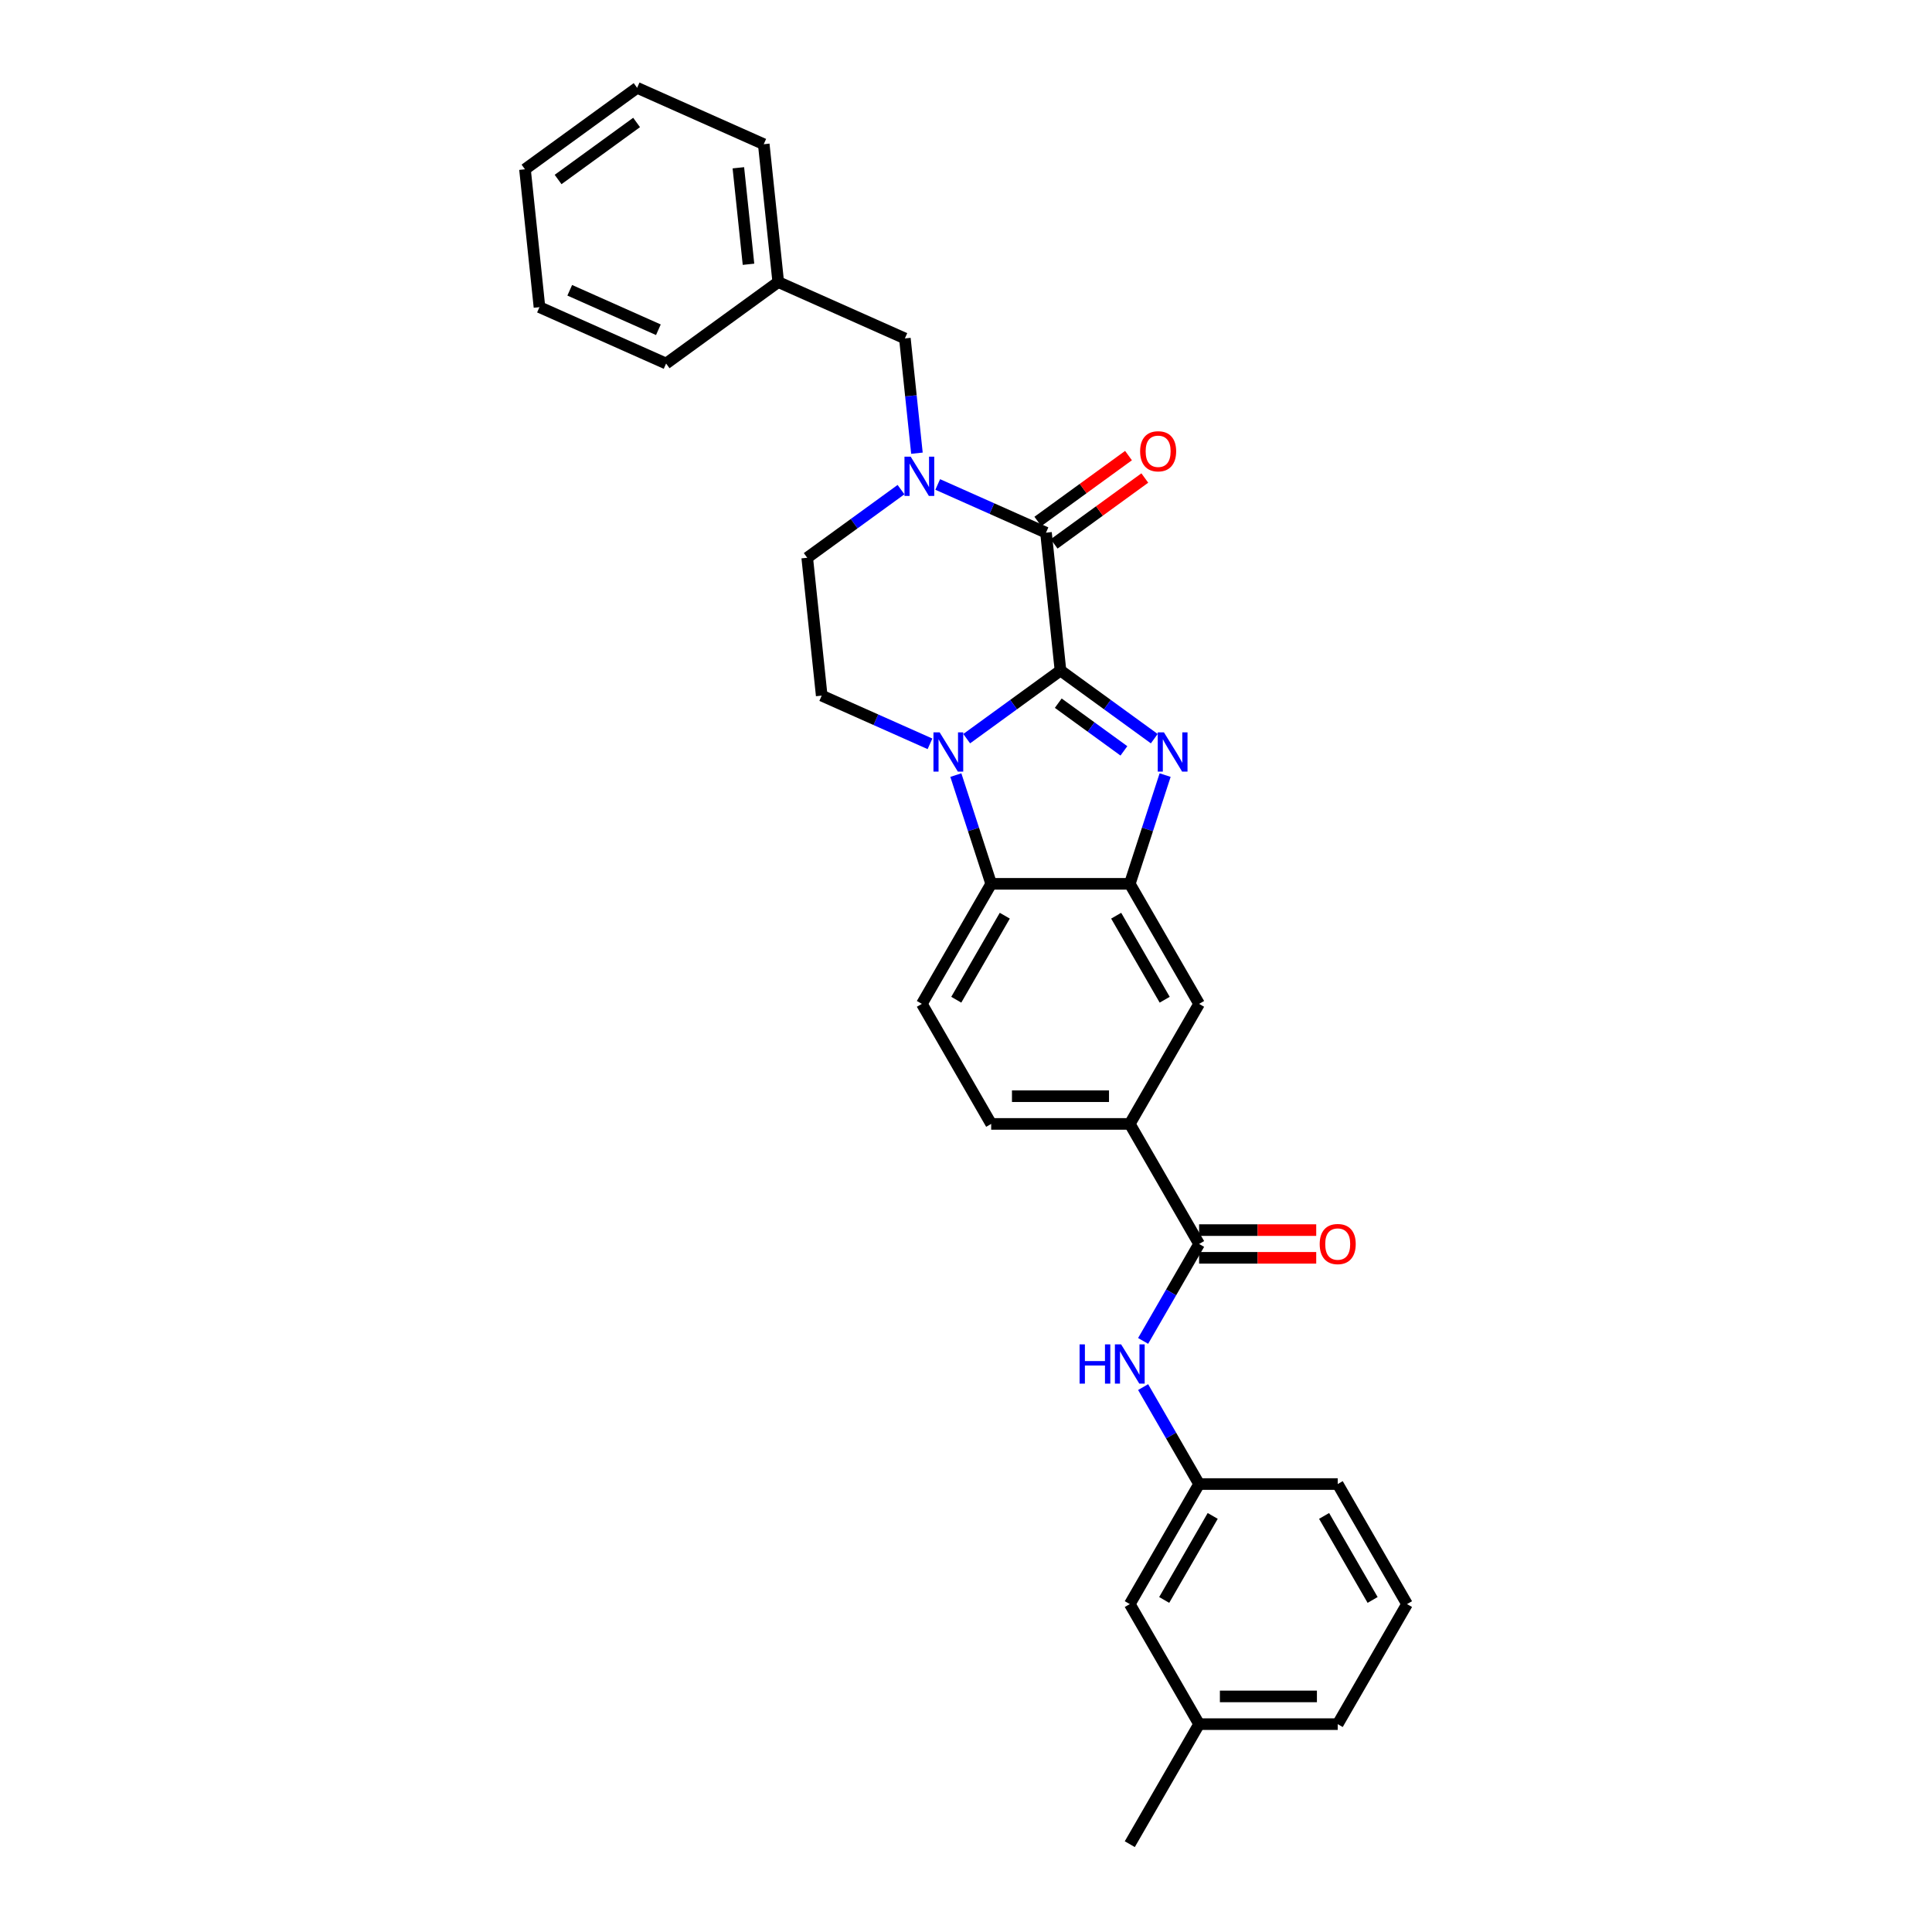 <?xml version='1.0' encoding='iso-8859-1'?>
<svg version='1.1' baseProfile='full'
              xmlns='http://www.w3.org/2000/svg'
                      xmlns:rdkit='http://www.rdkit.org/xml'
                      xmlns:xlink='http://www.w3.org/1999/xlink'
                  xml:space='preserve'
width='1000px' height='1000px' viewBox='0 0 1000 1000'>
<!-- END OF HEADER -->
<rect style='opacity:1.0;fill:#FFFFFF;stroke:none' width='1000' height='1000' x='0' y='0'> </rect>
<path class='bond-0' d='M 548.904,347.062 L 524.631,364.697' style='fill:none;fill-rule:evenodd;stroke:#000000;stroke-width:6px;stroke-linecap:butt;stroke-linejoin:miter;stroke-opacity:1' />
<path class='bond-0' d='M 524.631,364.697 L 500.359,382.332' style='fill:none;fill-rule:evenodd;stroke:#0000FF;stroke-width:6px;stroke-linecap:butt;stroke-linejoin:miter;stroke-opacity:1' />
<path class='bond-1' d='M 548.904,347.062 L 573.177,364.697' style='fill:none;fill-rule:evenodd;stroke:#000000;stroke-width:6px;stroke-linecap:butt;stroke-linejoin:miter;stroke-opacity:1' />
<path class='bond-1' d='M 573.177,364.697 L 597.449,382.332' style='fill:none;fill-rule:evenodd;stroke:#0000FF;stroke-width:6px;stroke-linecap:butt;stroke-linejoin:miter;stroke-opacity:1' />
<path class='bond-1' d='M 547.751,363.961 L 564.742,376.306' style='fill:none;fill-rule:evenodd;stroke:#000000;stroke-width:6px;stroke-linecap:butt;stroke-linejoin:miter;stroke-opacity:1' />
<path class='bond-1' d='M 564.742,376.306 L 581.733,388.65' style='fill:none;fill-rule:evenodd;stroke:#0000FF;stroke-width:6px;stroke-linecap:butt;stroke-linejoin:miter;stroke-opacity:1' />
<path class='bond-2' d='M 548.904,347.062 L 541.404,275.708' style='fill:none;fill-rule:evenodd;stroke:#000000;stroke-width:6px;stroke-linecap:butt;stroke-linejoin:miter;stroke-opacity:1' />
<path class='bond-5' d='M 494.743,401.187 L 503.887,429.328' style='fill:none;fill-rule:evenodd;stroke:#0000FF;stroke-width:6px;stroke-linecap:butt;stroke-linejoin:miter;stroke-opacity:1' />
<path class='bond-5' d='M 503.887,429.328 L 513.031,457.469' style='fill:none;fill-rule:evenodd;stroke:#000000;stroke-width:6px;stroke-linecap:butt;stroke-linejoin:miter;stroke-opacity:1' />
<path class='bond-7' d='M 481.36,385.004 L 453.338,372.528' style='fill:none;fill-rule:evenodd;stroke:#0000FF;stroke-width:6px;stroke-linecap:butt;stroke-linejoin:miter;stroke-opacity:1' />
<path class='bond-7' d='M 453.338,372.528 L 425.316,360.052' style='fill:none;fill-rule:evenodd;stroke:#000000;stroke-width:6px;stroke-linecap:butt;stroke-linejoin:miter;stroke-opacity:1' />
<path class='bond-4' d='M 603.065,401.187 L 593.921,429.328' style='fill:none;fill-rule:evenodd;stroke:#0000FF;stroke-width:6px;stroke-linecap:butt;stroke-linejoin:miter;stroke-opacity:1' />
<path class='bond-4' d='M 593.921,429.328 L 584.777,457.469' style='fill:none;fill-rule:evenodd;stroke:#000000;stroke-width:6px;stroke-linecap:butt;stroke-linejoin:miter;stroke-opacity:1' />
<path class='bond-3' d='M 541.404,275.708 L 513.382,263.232' style='fill:none;fill-rule:evenodd;stroke:#000000;stroke-width:6px;stroke-linecap:butt;stroke-linejoin:miter;stroke-opacity:1' />
<path class='bond-3' d='M 513.382,263.232 L 485.36,250.756' style='fill:none;fill-rule:evenodd;stroke:#0000FF;stroke-width:6px;stroke-linecap:butt;stroke-linejoin:miter;stroke-opacity:1' />
<path class='bond-14' d='M 545.622,281.513 L 569.083,264.467' style='fill:none;fill-rule:evenodd;stroke:#000000;stroke-width:6px;stroke-linecap:butt;stroke-linejoin:miter;stroke-opacity:1' />
<path class='bond-14' d='M 569.083,264.467 L 592.545,247.421' style='fill:none;fill-rule:evenodd;stroke:#FF0000;stroke-width:6px;stroke-linecap:butt;stroke-linejoin:miter;stroke-opacity:1' />
<path class='bond-14' d='M 537.187,269.904 L 560.649,252.858' style='fill:none;fill-rule:evenodd;stroke:#000000;stroke-width:6px;stroke-linecap:butt;stroke-linejoin:miter;stroke-opacity:1' />
<path class='bond-14' d='M 560.649,252.858 L 584.111,235.812' style='fill:none;fill-rule:evenodd;stroke:#FF0000;stroke-width:6px;stroke-linecap:butt;stroke-linejoin:miter;stroke-opacity:1' />
<path class='bond-12' d='M 466.361,253.428 L 442.089,271.063' style='fill:none;fill-rule:evenodd;stroke:#0000FF;stroke-width:6px;stroke-linecap:butt;stroke-linejoin:miter;stroke-opacity:1' />
<path class='bond-12' d='M 442.089,271.063 L 417.816,288.698' style='fill:none;fill-rule:evenodd;stroke:#000000;stroke-width:6px;stroke-linecap:butt;stroke-linejoin:miter;stroke-opacity:1' />
<path class='bond-13' d='M 474.604,234.573 L 471.483,204.873' style='fill:none;fill-rule:evenodd;stroke:#0000FF;stroke-width:6px;stroke-linecap:butt;stroke-linejoin:miter;stroke-opacity:1' />
<path class='bond-13' d='M 471.483,204.873 L 468.361,175.172' style='fill:none;fill-rule:evenodd;stroke:#000000;stroke-width:6px;stroke-linecap:butt;stroke-linejoin:miter;stroke-opacity:1' />
<path class='bond-10' d='M 584.777,457.469 L 620.651,519.604' style='fill:none;fill-rule:evenodd;stroke:#000000;stroke-width:6px;stroke-linecap:butt;stroke-linejoin:miter;stroke-opacity:1' />
<path class='bond-10' d='M 577.732,473.964 L 602.843,517.458' style='fill:none;fill-rule:evenodd;stroke:#000000;stroke-width:6px;stroke-linecap:butt;stroke-linejoin:miter;stroke-opacity:1' />
<path class='bond-30' d='M 584.777,457.469 L 513.031,457.469' style='fill:none;fill-rule:evenodd;stroke:#000000;stroke-width:6px;stroke-linecap:butt;stroke-linejoin:miter;stroke-opacity:1' />
<path class='bond-11' d='M 513.031,457.469 L 477.157,519.604' style='fill:none;fill-rule:evenodd;stroke:#000000;stroke-width:6px;stroke-linecap:butt;stroke-linejoin:miter;stroke-opacity:1' />
<path class='bond-11' d='M 520.077,473.964 L 494.965,517.458' style='fill:none;fill-rule:evenodd;stroke:#000000;stroke-width:6px;stroke-linecap:butt;stroke-linejoin:miter;stroke-opacity:1' />
<path class='bond-6' d='M 620.651,643.873 L 584.777,581.738' style='fill:none;fill-rule:evenodd;stroke:#000000;stroke-width:6px;stroke-linecap:butt;stroke-linejoin:miter;stroke-opacity:1' />
<path class='bond-9' d='M 620.651,643.873 L 606.165,668.963' style='fill:none;fill-rule:evenodd;stroke:#000000;stroke-width:6px;stroke-linecap:butt;stroke-linejoin:miter;stroke-opacity:1' />
<path class='bond-9' d='M 606.165,668.963 L 591.678,694.054' style='fill:none;fill-rule:evenodd;stroke:#0000FF;stroke-width:6px;stroke-linecap:butt;stroke-linejoin:miter;stroke-opacity:1' />
<path class='bond-15' d='M 620.651,651.047 L 650.964,651.047' style='fill:none;fill-rule:evenodd;stroke:#000000;stroke-width:6px;stroke-linecap:butt;stroke-linejoin:miter;stroke-opacity:1' />
<path class='bond-15' d='M 650.964,651.047 L 681.277,651.047' style='fill:none;fill-rule:evenodd;stroke:#FF0000;stroke-width:6px;stroke-linecap:butt;stroke-linejoin:miter;stroke-opacity:1' />
<path class='bond-15' d='M 620.651,636.698 L 650.964,636.698' style='fill:none;fill-rule:evenodd;stroke:#000000;stroke-width:6px;stroke-linecap:butt;stroke-linejoin:miter;stroke-opacity:1' />
<path class='bond-15' d='M 650.964,636.698 L 681.277,636.698' style='fill:none;fill-rule:evenodd;stroke:#FF0000;stroke-width:6px;stroke-linecap:butt;stroke-linejoin:miter;stroke-opacity:1' />
<path class='bond-31' d='M 425.316,360.052 L 417.816,288.698' style='fill:none;fill-rule:evenodd;stroke:#000000;stroke-width:6px;stroke-linecap:butt;stroke-linejoin:miter;stroke-opacity:1' />
<path class='bond-8' d='M 584.777,581.738 L 620.651,519.604' style='fill:none;fill-rule:evenodd;stroke:#000000;stroke-width:6px;stroke-linecap:butt;stroke-linejoin:miter;stroke-opacity:1' />
<path class='bond-32' d='M 584.777,581.738 L 513.031,581.738' style='fill:none;fill-rule:evenodd;stroke:#000000;stroke-width:6px;stroke-linecap:butt;stroke-linejoin:miter;stroke-opacity:1' />
<path class='bond-32' d='M 574.015,567.389 L 523.793,567.389' style='fill:none;fill-rule:evenodd;stroke:#000000;stroke-width:6px;stroke-linecap:butt;stroke-linejoin:miter;stroke-opacity:1' />
<path class='bond-17' d='M 591.678,717.96 L 606.165,743.051' style='fill:none;fill-rule:evenodd;stroke:#0000FF;stroke-width:6px;stroke-linecap:butt;stroke-linejoin:miter;stroke-opacity:1' />
<path class='bond-17' d='M 606.165,743.051 L 620.651,768.142' style='fill:none;fill-rule:evenodd;stroke:#000000;stroke-width:6px;stroke-linecap:butt;stroke-linejoin:miter;stroke-opacity:1' />
<path class='bond-16' d='M 477.157,519.604 L 513.031,581.738' style='fill:none;fill-rule:evenodd;stroke:#000000;stroke-width:6px;stroke-linecap:butt;stroke-linejoin:miter;stroke-opacity:1' />
<path class='bond-19' d='M 468.361,175.172 L 402.817,145.99' style='fill:none;fill-rule:evenodd;stroke:#000000;stroke-width:6px;stroke-linecap:butt;stroke-linejoin:miter;stroke-opacity:1' />
<path class='bond-18' d='M 620.651,768.142 L 584.777,830.276' style='fill:none;fill-rule:evenodd;stroke:#000000;stroke-width:6px;stroke-linecap:butt;stroke-linejoin:miter;stroke-opacity:1' />
<path class='bond-18' d='M 627.697,784.637 L 602.585,828.131' style='fill:none;fill-rule:evenodd;stroke:#000000;stroke-width:6px;stroke-linecap:butt;stroke-linejoin:miter;stroke-opacity:1' />
<path class='bond-22' d='M 620.651,768.142 L 692.398,768.142' style='fill:none;fill-rule:evenodd;stroke:#000000;stroke-width:6px;stroke-linecap:butt;stroke-linejoin:miter;stroke-opacity:1' />
<path class='bond-20' d='M 584.777,830.276 L 620.651,892.411' style='fill:none;fill-rule:evenodd;stroke:#000000;stroke-width:6px;stroke-linecap:butt;stroke-linejoin:miter;stroke-opacity:1' />
<path class='bond-25' d='M 402.817,145.99 L 395.317,74.637' style='fill:none;fill-rule:evenodd;stroke:#000000;stroke-width:6px;stroke-linecap:butt;stroke-linejoin:miter;stroke-opacity:1' />
<path class='bond-25' d='M 387.421,136.787 L 382.172,86.84' style='fill:none;fill-rule:evenodd;stroke:#000000;stroke-width:6px;stroke-linecap:butt;stroke-linejoin:miter;stroke-opacity:1' />
<path class='bond-26' d='M 402.817,145.99 L 344.773,188.162' style='fill:none;fill-rule:evenodd;stroke:#000000;stroke-width:6px;stroke-linecap:butt;stroke-linejoin:miter;stroke-opacity:1' />
<path class='bond-24' d='M 620.651,892.411 L 584.777,954.545' style='fill:none;fill-rule:evenodd;stroke:#000000;stroke-width:6px;stroke-linecap:butt;stroke-linejoin:miter;stroke-opacity:1' />
<path class='bond-34' d='M 620.651,892.411 L 692.398,892.411' style='fill:none;fill-rule:evenodd;stroke:#000000;stroke-width:6px;stroke-linecap:butt;stroke-linejoin:miter;stroke-opacity:1' />
<path class='bond-34' d='M 631.413,878.062 L 681.636,878.062' style='fill:none;fill-rule:evenodd;stroke:#000000;stroke-width:6px;stroke-linecap:butt;stroke-linejoin:miter;stroke-opacity:1' />
<path class='bond-21' d='M 728.271,830.276 L 692.398,768.142' style='fill:none;fill-rule:evenodd;stroke:#000000;stroke-width:6px;stroke-linecap:butt;stroke-linejoin:miter;stroke-opacity:1' />
<path class='bond-21' d='M 710.463,828.131 L 685.352,784.637' style='fill:none;fill-rule:evenodd;stroke:#000000;stroke-width:6px;stroke-linecap:butt;stroke-linejoin:miter;stroke-opacity:1' />
<path class='bond-23' d='M 728.271,830.276 L 692.398,892.411' style='fill:none;fill-rule:evenodd;stroke:#000000;stroke-width:6px;stroke-linecap:butt;stroke-linejoin:miter;stroke-opacity:1' />
<path class='bond-28' d='M 395.317,74.637 L 329.773,45.455' style='fill:none;fill-rule:evenodd;stroke:#000000;stroke-width:6px;stroke-linecap:butt;stroke-linejoin:miter;stroke-opacity:1' />
<path class='bond-27' d='M 344.773,188.162 L 279.229,158.98' style='fill:none;fill-rule:evenodd;stroke:#000000;stroke-width:6px;stroke-linecap:butt;stroke-linejoin:miter;stroke-opacity:1' />
<path class='bond-27' d='M 340.777,170.676 L 294.897,150.249' style='fill:none;fill-rule:evenodd;stroke:#000000;stroke-width:6px;stroke-linecap:butt;stroke-linejoin:miter;stroke-opacity:1' />
<path class='bond-29' d='M 279.229,158.98 L 271.729,87.626' style='fill:none;fill-rule:evenodd;stroke:#000000;stroke-width:6px;stroke-linecap:butt;stroke-linejoin:miter;stroke-opacity:1' />
<path class='bond-33' d='M 329.773,45.455 L 271.729,87.626' style='fill:none;fill-rule:evenodd;stroke:#000000;stroke-width:6px;stroke-linecap:butt;stroke-linejoin:miter;stroke-opacity:1' />
<path class='bond-33' d='M 329.501,63.389 L 288.87,92.909' style='fill:none;fill-rule:evenodd;stroke:#000000;stroke-width:6px;stroke-linecap:butt;stroke-linejoin:miter;stroke-opacity:1' />
<path  class='atom-1' d='M 486.368 379.074
L 493.026 389.836
Q 493.686 390.898, 494.748 392.821
Q 495.81 394.744, 495.868 394.859
L 495.868 379.074
L 498.565 379.074
L 498.565 399.393
L 495.781 399.393
L 488.635 387.627
Q 487.803 386.249, 486.914 384.671
Q 486.053 383.092, 485.794 382.604
L 485.794 399.393
L 483.154 399.393
L 483.154 379.074
L 486.368 379.074
' fill='#0000FF'/>
<path  class='atom-2' d='M 602.457 379.074
L 609.115 389.836
Q 609.775 390.898, 610.837 392.821
Q 611.899 394.744, 611.956 394.859
L 611.956 379.074
L 614.654 379.074
L 614.654 399.393
L 611.87 399.393
L 604.724 387.627
Q 603.892 386.249, 603.002 384.671
Q 602.141 383.092, 601.883 382.604
L 601.883 399.393
L 599.243 399.393
L 599.243 379.074
L 602.457 379.074
' fill='#0000FF'/>
<path  class='atom-4' d='M 471.369 236.367
L 478.027 247.129
Q 478.687 248.191, 479.749 250.114
Q 480.811 252.036, 480.868 252.151
L 480.868 236.367
L 483.566 236.367
L 483.566 256.686
L 480.782 256.686
L 473.636 244.919
Q 472.804 243.542, 471.914 241.963
Q 471.053 240.385, 470.795 239.897
L 470.795 256.686
L 468.155 256.686
L 468.155 236.367
L 471.369 236.367
' fill='#0000FF'/>
<path  class='atom-10' d='M 558.791 695.848
L 561.546 695.848
L 561.546 704.486
L 571.935 704.486
L 571.935 695.848
L 574.69 695.848
L 574.69 716.167
L 571.935 716.167
L 571.935 706.782
L 561.546 706.782
L 561.546 716.167
L 558.791 716.167
L 558.791 695.848
' fill='#0000FF'/>
<path  class='atom-10' d='M 580.286 695.848
L 586.944 706.61
Q 587.604 707.672, 588.666 709.595
Q 589.728 711.517, 589.785 711.632
L 589.785 695.848
L 592.483 695.848
L 592.483 716.167
L 589.699 716.167
L 582.553 704.4
Q 581.721 703.023, 580.831 701.444
Q 579.97 699.866, 579.712 699.378
L 579.712 716.167
L 577.072 716.167
L 577.072 695.848
L 580.286 695.848
' fill='#0000FF'/>
<path  class='atom-15' d='M 590.122 233.594
Q 590.122 228.715, 592.532 225.989
Q 594.943 223.262, 599.449 223.262
Q 603.955 223.262, 606.365 225.989
Q 608.776 228.715, 608.776 233.594
Q 608.776 238.53, 606.337 241.343
Q 603.897 244.126, 599.449 244.126
Q 594.972 244.126, 592.532 241.343
Q 590.122 238.559, 590.122 233.594
M 599.449 241.83
Q 602.548 241.83, 604.213 239.764
Q 605.906 237.669, 605.906 233.594
Q 605.906 229.605, 604.213 227.596
Q 602.548 225.558, 599.449 225.558
Q 596.349 225.558, 594.656 227.567
Q 592.992 229.576, 592.992 233.594
Q 592.992 237.698, 594.656 239.764
Q 596.349 241.83, 599.449 241.83
' fill='#FF0000'/>
<path  class='atom-16' d='M 683.071 643.93
Q 683.071 639.051, 685.481 636.325
Q 687.892 633.599, 692.398 633.599
Q 696.903 633.599, 699.314 636.325
Q 701.725 639.051, 701.725 643.93
Q 701.725 648.866, 699.285 651.679
Q 696.846 654.462, 692.398 654.462
Q 687.921 654.462, 685.481 651.679
Q 683.071 648.895, 683.071 643.93
M 692.398 652.167
Q 695.497 652.167, 697.162 650.1
Q 698.855 648.005, 698.855 643.93
Q 698.855 639.941, 697.162 637.932
Q 695.497 635.894, 692.398 635.894
Q 689.298 635.894, 687.605 637.903
Q 685.94 639.912, 685.94 643.93
Q 685.94 648.034, 687.605 650.1
Q 689.298 652.167, 692.398 652.167
' fill='#FF0000'/>
</svg>
